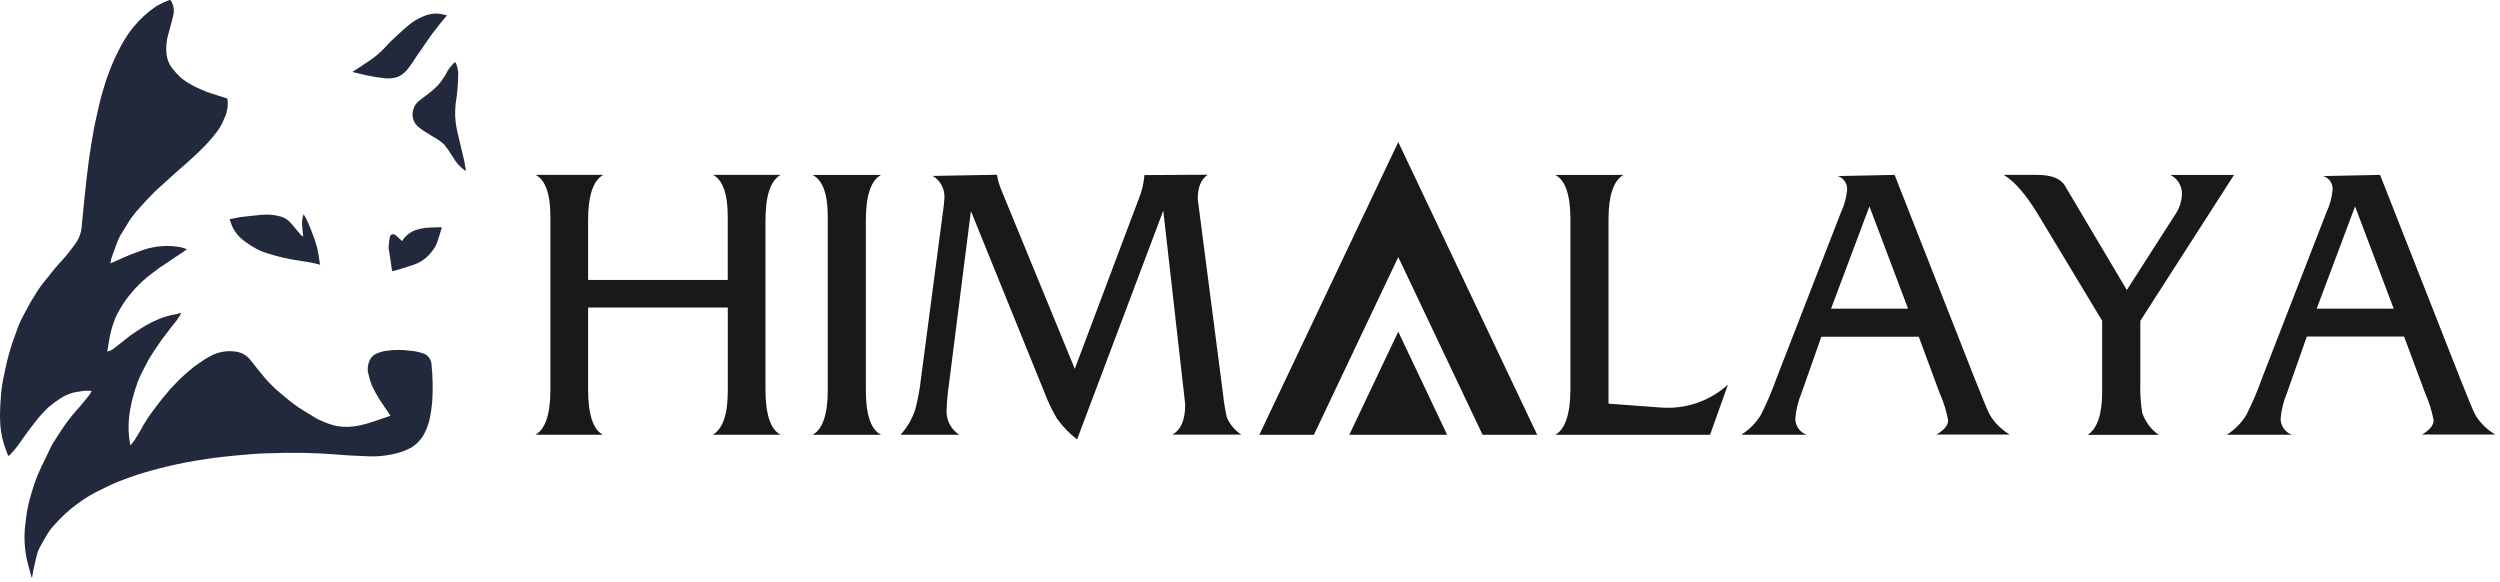 <svg width="232" height="54" viewBox="0 0 232 54" fill="none" xmlns="http://www.w3.org/2000/svg">
<path d="M129.759 13.185L116.866 40.349H121.929L129.759 23.855L137.584 40.349H142.651L129.759 13.185Z" fill="#191919"/>
<path d="M129.759 30.779L134.297 40.349H125.215L129.759 30.779Z" fill="#191919"/>
<path d="M66.131 40.349C67.07 39.82 67.54 38.463 67.54 36.279V28.54H54.577V36.121C54.577 38.458 55.035 39.866 55.95 40.344H49.703C50.618 39.788 51.076 38.404 51.076 36.192V20.09C51.076 17.993 50.618 16.706 49.703 16.228H55.986C55.05 16.737 54.577 18.156 54.577 20.415V25.976H67.535V20.09C67.535 17.993 67.077 16.706 66.162 16.228H72.445C71.502 16.757 71.032 18.177 71.036 20.486V36.121C71.036 38.458 71.505 39.866 72.445 40.344H66.131V40.349Z" fill="#191919"/>
<path d="M75.407 40.349C76.343 39.84 76.816 38.461 76.816 36.197V20.095C76.816 17.998 76.346 16.711 75.407 16.233H81.761C80.82 16.742 80.352 18.161 80.352 20.42V36.233C80.352 38.497 80.82 39.866 81.761 40.349H75.407Z" fill="#191919"/>
<path d="M108.761 40.349C109.582 39.915 109.991 38.975 109.988 37.53L107.952 19.55L99.954 40.776C99.234 40.226 98.6 39.569 98.077 38.828C97.624 38.057 97.237 37.248 96.922 36.411L90.1 19.586L88.064 35.653C87.949 36.43 87.876 37.213 87.846 37.998C87.811 38.46 87.902 38.922 88.11 39.335C88.318 39.748 88.635 40.097 89.026 40.344H83.567C84.205 39.652 84.679 38.826 84.956 37.927C85.192 37.015 85.362 36.086 85.465 35.149L87.5 19.698C87.573 19.255 87.62 18.808 87.642 18.36C87.664 17.954 87.574 17.55 87.383 17.192C87.192 16.833 86.907 16.533 86.558 16.325L92.516 16.218C92.612 16.791 92.783 17.348 93.025 17.876L99.741 34.228L105.663 18.487C105.961 17.774 106.143 17.018 106.202 16.248L112.089 16.213C111.465 16.62 111.151 17.366 111.148 18.451L113.493 36.538C113.568 37.279 113.688 38.015 113.854 38.741C114.133 39.392 114.599 39.944 115.192 40.329H108.761V40.349Z" fill="#191919"/>
<path d="M158.693 40.349H144.325C145.261 39.84 145.734 38.4 145.734 36.09V20.349C145.734 18.085 145.266 16.716 144.325 16.233H150.644C149.728 16.789 149.27 18.161 149.27 20.349V37.459L154.145 37.82C155.271 37.906 156.402 37.76 157.47 37.394C158.538 37.027 159.52 36.447 160.357 35.688L158.693 40.349Z" fill="#191919"/>
<path d="M179.669 40.349C180.417 39.916 180.789 39.469 180.789 39.011C180.626 38.134 180.36 37.28 179.995 36.467L178.062 31.247H169.021L167.179 36.482C166.862 37.24 166.668 38.044 166.604 38.863C166.606 39.188 166.708 39.503 166.896 39.768C167.083 40.033 167.347 40.234 167.652 40.344H161.587C162.343 39.874 162.974 39.231 163.429 38.467C163.982 37.367 164.464 36.233 164.874 35.073L170.832 19.728C171.146 19.069 171.343 18.359 171.412 17.632C171.435 17.35 171.362 17.069 171.205 16.833C171.048 16.598 170.816 16.422 170.547 16.335L175.818 16.228L183.221 35.053C184.04 37.123 184.518 38.278 184.665 38.517C185.121 39.262 185.754 39.882 186.507 40.324H179.669V40.349ZM173.483 19.153L169.921 28.647H177.069L173.483 19.153Z" fill="#191919"/>
<path d="M198.622 29.771V35.612C198.595 36.518 198.655 37.424 198.8 38.319C199.085 39.139 199.618 39.851 200.326 40.354H193.743C194.635 39.754 195.081 38.429 195.081 36.38V29.766L189.159 19.947C188.029 18.071 186.958 16.832 185.943 16.228H188.996C190.37 16.228 191.245 16.564 191.631 17.245L197.37 26.912L201.812 19.983C202.22 19.414 202.453 18.738 202.484 18.039C202.5 17.665 202.405 17.295 202.213 16.974C202.02 16.652 201.738 16.395 201.4 16.233H207.317L198.622 29.771Z" fill="#191919"/>
<path d="M224.722 40.349C225.469 39.916 225.841 39.469 225.841 39.011C225.678 38.134 225.412 37.28 225.047 36.467L223.099 31.232H214.073L212.231 36.467C211.907 37.229 211.708 38.038 211.641 38.863C211.643 39.188 211.745 39.503 211.933 39.768C212.12 40.033 212.384 40.234 212.689 40.344H206.64C207.395 39.874 208.027 39.231 208.481 38.467C209.034 37.367 209.516 36.233 209.926 35.073L215.884 19.728C216.199 19.069 216.395 18.359 216.464 17.632C216.487 17.35 216.414 17.069 216.257 16.833C216.1 16.598 215.868 16.422 215.599 16.335L220.87 16.228L228.273 35.053C229.092 37.123 229.57 38.278 229.718 38.517C230.173 39.262 230.806 39.882 231.559 40.324H224.722V40.349ZM218.55 19.153L214.989 28.647H222.137L218.55 19.153Z" fill="#191919"/>
<path d="M2.936 53.592C2.809 53.134 2.677 52.682 2.56 52.224C2.289 51.118 2.209 49.973 2.326 48.84C2.372 48.332 2.463 47.823 2.534 47.314C2.588 46.997 2.659 46.682 2.748 46.373C2.875 45.91 3.013 45.447 3.16 44.994C3.269 44.648 3.397 44.309 3.542 43.977C3.761 43.468 3.995 42.989 4.234 42.501C4.402 42.15 4.57 41.794 4.743 41.448C4.916 41.102 5.078 40.883 5.251 40.603C5.424 40.324 5.531 40.156 5.684 39.937C5.908 39.606 6.126 39.27 6.376 38.96C6.762 38.451 7.174 38.009 7.571 37.535C7.816 37.245 8.055 36.955 8.289 36.66C8.37 36.538 8.443 36.411 8.507 36.279C8.077 36.238 7.642 36.267 7.22 36.365C7.19 36.368 7.159 36.368 7.129 36.365C6.578 36.461 6.053 36.671 5.587 36.981C5.189 37.236 4.809 37.52 4.453 37.831C4.059 38.21 3.691 38.616 3.354 39.047C2.967 39.52 2.611 40.018 2.25 40.512C2.031 40.807 1.837 41.117 1.614 41.412C1.39 41.707 1.14 41.972 0.911 42.226C0.886 42.257 0.84 42.267 0.759 42.308C0.616 41.911 0.469 41.539 0.347 41.153C-0.137 39.611 -0.009 38.014 0.108 36.421C0.155 35.958 0.228 35.498 0.326 35.042C0.443 34.432 0.581 33.821 0.733 33.216C0.85 32.758 0.983 32.3 1.135 31.852C1.288 31.405 1.471 30.891 1.644 30.423C1.817 29.955 2.026 29.532 2.26 29.105C2.494 28.678 2.768 28.133 3.074 27.655C3.293 27.284 3.527 26.912 3.776 26.561C4.025 26.21 4.234 25.986 4.463 25.701C4.692 25.416 4.921 25.111 5.165 24.826C5.409 24.541 5.597 24.343 5.811 24.104C6.025 23.865 6.167 23.712 6.32 23.503C6.554 23.212 6.778 22.917 6.991 22.618C7.107 22.457 7.209 22.287 7.297 22.109C7.489 21.698 7.593 21.251 7.602 20.797C7.668 20.029 7.749 19.27 7.826 18.487C7.897 17.82 7.968 17.159 8.044 16.492C8.121 15.826 8.187 15.297 8.268 14.702C8.334 14.228 8.411 13.755 8.487 13.282C8.563 12.809 8.635 12.392 8.716 11.944C8.762 11.674 8.823 11.41 8.884 11.14C9.032 10.494 9.169 9.843 9.332 9.197C9.449 8.734 9.591 8.271 9.734 7.813C9.876 7.355 9.993 7.014 10.146 6.627C10.324 6.164 10.507 5.701 10.726 5.254C10.98 4.745 11.235 4.2 11.55 3.697C11.786 3.294 12.053 2.909 12.349 2.547C12.675 2.154 13.027 1.784 13.402 1.438C13.748 1.124 14.117 0.837 14.506 0.578C14.803 0.406 15.111 0.253 15.427 0.12C15.471 0.1 15.517 0.083 15.564 0.069C15.808 -0.043 15.803 -0.033 15.941 0.201C16.143 0.613 16.183 1.085 16.053 1.524C15.946 2.033 15.788 2.542 15.646 3.076C15.45 3.692 15.384 4.341 15.452 4.984C15.489 5.464 15.666 5.922 15.961 6.302C16.208 6.628 16.482 6.932 16.78 7.212C17.111 7.479 17.467 7.712 17.843 7.909C18.195 8.108 18.566 8.266 18.932 8.418C19.113 8.5 19.298 8.571 19.487 8.632C19.833 8.749 20.184 8.851 20.535 8.963C20.713 9.019 20.896 9.064 21.044 9.125C21.066 9.138 21.085 9.155 21.099 9.176C21.114 9.198 21.122 9.222 21.125 9.248C21.171 9.733 21.111 10.222 20.952 10.682C20.789 11.043 20.642 11.415 20.443 11.766C20.295 12.016 20.125 12.253 19.935 12.473C19.711 12.753 19.487 13.033 19.243 13.292C18.998 13.552 18.678 13.877 18.378 14.162C17.96 14.554 17.533 14.946 17.101 15.327C16.668 15.709 16.327 15.994 15.946 16.345C15.661 16.599 15.386 16.854 15.106 17.113C14.826 17.373 14.598 17.546 14.374 17.775C14.15 18.003 13.794 18.365 13.514 18.67C13.234 18.975 12.863 19.367 12.562 19.733C12.262 20.1 12.054 20.39 11.845 20.751C11.636 21.112 11.377 21.489 11.158 21.865C11.056 22.05 10.967 22.242 10.894 22.44C10.695 22.949 10.507 23.488 10.324 24.012C10.288 24.151 10.261 24.292 10.242 24.434C10.476 24.343 10.68 24.262 10.873 24.175C11.067 24.088 11.316 23.956 11.545 23.865C11.972 23.681 12.405 23.509 12.842 23.356C13.015 23.285 13.193 23.229 13.351 23.173C14.456 22.808 15.636 22.729 16.78 22.944C16.974 22.994 17.165 23.059 17.35 23.137C17.06 23.335 16.79 23.524 16.516 23.702L15.447 24.419C15.208 24.572 14.974 24.73 14.74 24.892L13.885 25.538C13.677 25.701 13.473 25.869 13.28 26.047C13.086 26.225 12.817 26.48 12.603 26.714C12.389 26.948 12.12 27.263 11.891 27.548C11.708 27.779 11.538 28.021 11.382 28.271C11.199 28.561 11.031 28.856 10.873 29.156C10.783 29.318 10.708 29.489 10.649 29.665C10.415 30.259 10.244 30.876 10.141 31.506C10.095 31.873 10.013 32.229 9.947 32.621C10.211 32.571 10.456 32.45 10.655 32.27C11.062 31.959 11.458 31.634 11.86 31.323C12.089 31.14 12.318 30.957 12.562 30.814C12.893 30.591 13.234 30.377 13.58 30.178C13.909 29.989 14.248 29.819 14.598 29.67C15.148 29.427 15.728 29.256 16.322 29.161C16.476 29.131 16.627 29.093 16.775 29.044L16.811 29.09C16.709 29.253 16.612 29.42 16.495 29.599C16.378 29.777 16.139 30.051 15.961 30.275C15.732 30.575 15.498 30.875 15.274 31.176C15.05 31.476 14.913 31.639 14.765 31.883C14.511 32.249 14.257 32.616 14.028 32.992C13.864 33.245 13.714 33.506 13.58 33.776C13.315 34.284 13.036 34.793 12.817 35.353C12.618 35.876 12.448 36.409 12.308 36.95C12.206 37.301 12.161 37.668 12.079 38.024C11.926 38.863 11.891 39.719 11.977 40.568C12.007 40.824 12.051 41.079 12.11 41.331C12.247 41.138 12.384 40.975 12.501 40.822C12.679 40.547 12.842 40.267 13.01 39.988C13.107 39.825 13.193 39.662 13.29 39.479C13.499 39.148 13.697 38.812 13.921 38.492C14.145 38.171 14.43 37.825 14.684 37.474C14.938 37.123 15.147 36.884 15.391 36.604C15.635 36.325 15.763 36.121 15.986 35.907C16.21 35.694 16.419 35.444 16.648 35.221C16.877 34.997 16.994 34.905 17.157 34.752L17.665 34.315C17.772 34.228 17.869 34.132 17.981 34.05C18.342 33.796 18.703 33.541 19.075 33.292C19.208 33.21 19.345 33.135 19.487 33.068C20.301 32.608 21.258 32.472 22.168 32.687C22.595 32.804 22.972 33.058 23.242 33.409C23.669 33.959 24.101 34.498 24.544 35.027C24.994 35.565 25.494 36.057 26.04 36.498C26.406 36.798 26.757 37.118 27.139 37.403C27.52 37.688 27.841 37.912 28.202 38.12C28.563 38.329 28.925 38.573 29.291 38.792C29.455 38.885 29.625 38.966 29.8 39.036C30.274 39.262 30.772 39.433 31.285 39.545C31.98 39.656 32.69 39.633 33.376 39.479C33.841 39.381 34.298 39.252 34.745 39.092C35.254 38.934 35.712 38.746 36.231 38.584L35.951 38.156C35.696 37.785 35.442 37.418 35.193 37.037C34.936 36.62 34.705 36.189 34.501 35.745C34.378 35.427 34.279 35.1 34.206 34.768C34.175 34.671 34.151 34.573 34.135 34.473C34.096 34.125 34.153 33.773 34.297 33.455C34.408 33.197 34.603 32.985 34.852 32.855C35.147 32.718 35.458 32.618 35.778 32.56C36.569 32.44 37.373 32.44 38.164 32.56C38.494 32.586 38.821 32.651 39.136 32.753C39.385 32.806 39.609 32.941 39.774 33.135C39.938 33.329 40.034 33.572 40.046 33.826C40.166 34.972 40.186 36.127 40.108 37.276C40.068 37.789 39.995 38.299 39.889 38.802C39.806 39.206 39.678 39.598 39.507 39.972C39.241 40.598 38.795 41.129 38.225 41.499C37.879 41.697 37.512 41.855 37.131 41.972C36.07 42.29 34.959 42.411 33.855 42.328C33.03 42.297 32.206 42.267 31.382 42.186C29.233 42.017 27.075 41.976 24.921 42.063C24.142 42.063 23.364 42.15 22.585 42.206C21.954 42.257 21.323 42.323 20.698 42.394C20.22 42.445 19.746 42.511 19.273 42.577C18.892 42.628 18.51 42.694 18.134 42.755C17.757 42.816 17.431 42.873 17.085 42.944C16.531 43.061 15.976 43.178 15.422 43.31C14.949 43.422 14.48 43.544 14.012 43.676C13.544 43.809 13.132 43.926 12.7 44.068C12.166 44.251 11.631 44.44 11.107 44.643C10.69 44.811 10.273 44.994 9.866 45.193C9.357 45.447 8.808 45.701 8.294 46.007C7.885 46.249 7.491 46.516 7.113 46.805C6.74 47.078 6.384 47.371 6.045 47.685C5.638 48.072 5.251 48.474 4.88 48.891C4.688 49.112 4.518 49.351 4.371 49.604C4.127 50.005 3.893 50.423 3.669 50.84C3.566 51.037 3.486 51.245 3.43 51.461C3.313 51.913 3.216 52.371 3.114 52.834C3.058 53.089 3.023 53.343 2.977 53.602L2.936 53.592Z" fill="#23293C"/>
<path d="M21.303 20.349C21.685 20.273 22.005 20.191 22.321 20.145C22.952 20.064 23.588 20.008 24.224 19.937C24.828 19.878 25.438 19.928 26.025 20.084C26.427 20.196 26.784 20.433 27.042 20.761C27.322 21.097 27.612 21.433 27.902 21.779C27.975 21.848 28.055 21.909 28.141 21.962C28.085 21.27 27.902 20.588 28.172 19.876C28.268 20.049 28.37 20.186 28.441 20.339C28.604 20.7 28.767 21.056 28.899 21.422C29.096 21.906 29.266 22.401 29.408 22.903C29.53 23.376 29.581 23.87 29.668 24.348C29.668 24.409 29.668 24.465 29.708 24.536C29.749 24.607 29.637 24.562 29.611 24.536C29.342 24.475 29.077 24.404 28.808 24.358C28.299 24.272 27.841 24.206 27.358 24.124C27.022 24.063 26.681 24.012 26.34 23.931C25.831 23.799 25.277 23.661 24.753 23.493C24.423 23.394 24.104 23.261 23.801 23.096C23.427 22.895 23.068 22.665 22.728 22.41C22.218 22.052 21.811 21.568 21.547 21.005C21.486 20.858 21.41 20.619 21.303 20.349Z" fill="#23293C"/>
<path d="M43.17 15.851C42.94 15.668 42.721 15.471 42.514 15.261C42.339 15.047 42.179 14.821 42.036 14.585C41.788 14.166 41.509 13.766 41.202 13.389C40.89 13.115 40.549 12.878 40.184 12.682C39.762 12.402 39.314 12.173 38.917 11.857C38.662 11.674 38.47 11.416 38.367 11.119C38.264 10.822 38.256 10.501 38.342 10.199C38.421 9.882 38.599 9.598 38.851 9.39C39.217 9.085 39.619 8.815 39.996 8.51C40.25 8.296 40.505 8.057 40.723 7.823C41.056 7.42 41.342 6.979 41.573 6.51C41.743 6.264 41.936 6.034 42.148 5.823C42.219 5.747 42.29 5.773 42.316 5.869C42.424 6.145 42.494 6.434 42.524 6.729C42.522 7.498 42.471 8.266 42.372 9.029C42.224 9.826 42.199 10.641 42.295 11.445C42.387 12.071 42.555 12.687 42.697 13.308C42.814 13.816 42.947 14.325 43.059 14.834C43.13 15.154 43.176 15.485 43.232 15.806L43.17 15.851Z" fill="#23293C"/>
<path d="M32.72 6.658C33.127 6.398 33.539 6.149 33.926 5.869C34.578 5.471 35.175 4.988 35.702 4.435C36.041 4.047 36.405 3.682 36.79 3.341C37.197 2.964 37.609 2.583 38.042 2.237C38.396 1.962 38.785 1.735 39.197 1.56C39.661 1.332 40.177 1.23 40.693 1.265C40.958 1.304 41.221 1.357 41.481 1.423L40.922 2.099C40.749 2.313 40.581 2.532 40.413 2.745C40.245 2.959 40.057 3.193 39.904 3.422C39.797 3.565 39.706 3.712 39.604 3.855L39.095 4.602L38.658 5.218C38.429 5.564 38.215 5.925 37.966 6.236C37.713 6.619 37.361 6.926 36.948 7.126C36.505 7.278 36.032 7.319 35.569 7.243C35.061 7.187 34.552 7.101 34.084 7.004C33.616 6.907 33.219 6.8 32.786 6.699L32.72 6.658Z" fill="#23293C"/>
<path d="M41.008 21.102C40.865 21.545 40.743 21.982 40.596 22.41C40.53 22.617 40.438 22.816 40.321 23C40.136 23.287 39.919 23.553 39.675 23.793C39.303 24.149 38.856 24.417 38.367 24.577C37.935 24.719 37.502 24.862 37.07 24.994C36.856 25.06 36.637 25.111 36.414 25.172C36.398 25.139 36.384 25.105 36.373 25.07C36.291 24.495 36.205 23.921 36.118 23.346C36.085 23.216 36.066 23.083 36.062 22.949C36.079 22.631 36.117 22.315 36.174 22.003C36.23 21.712 36.541 21.651 36.765 21.865C36.989 22.079 37.126 22.186 37.314 22.374C37.599 21.905 38.035 21.546 38.55 21.356C38.82 21.263 39.097 21.197 39.38 21.158C39.858 21.107 40.346 21.107 40.83 21.087C40.889 21.088 40.949 21.093 41.008 21.102Z" fill="#23293C"/>
</svg>
